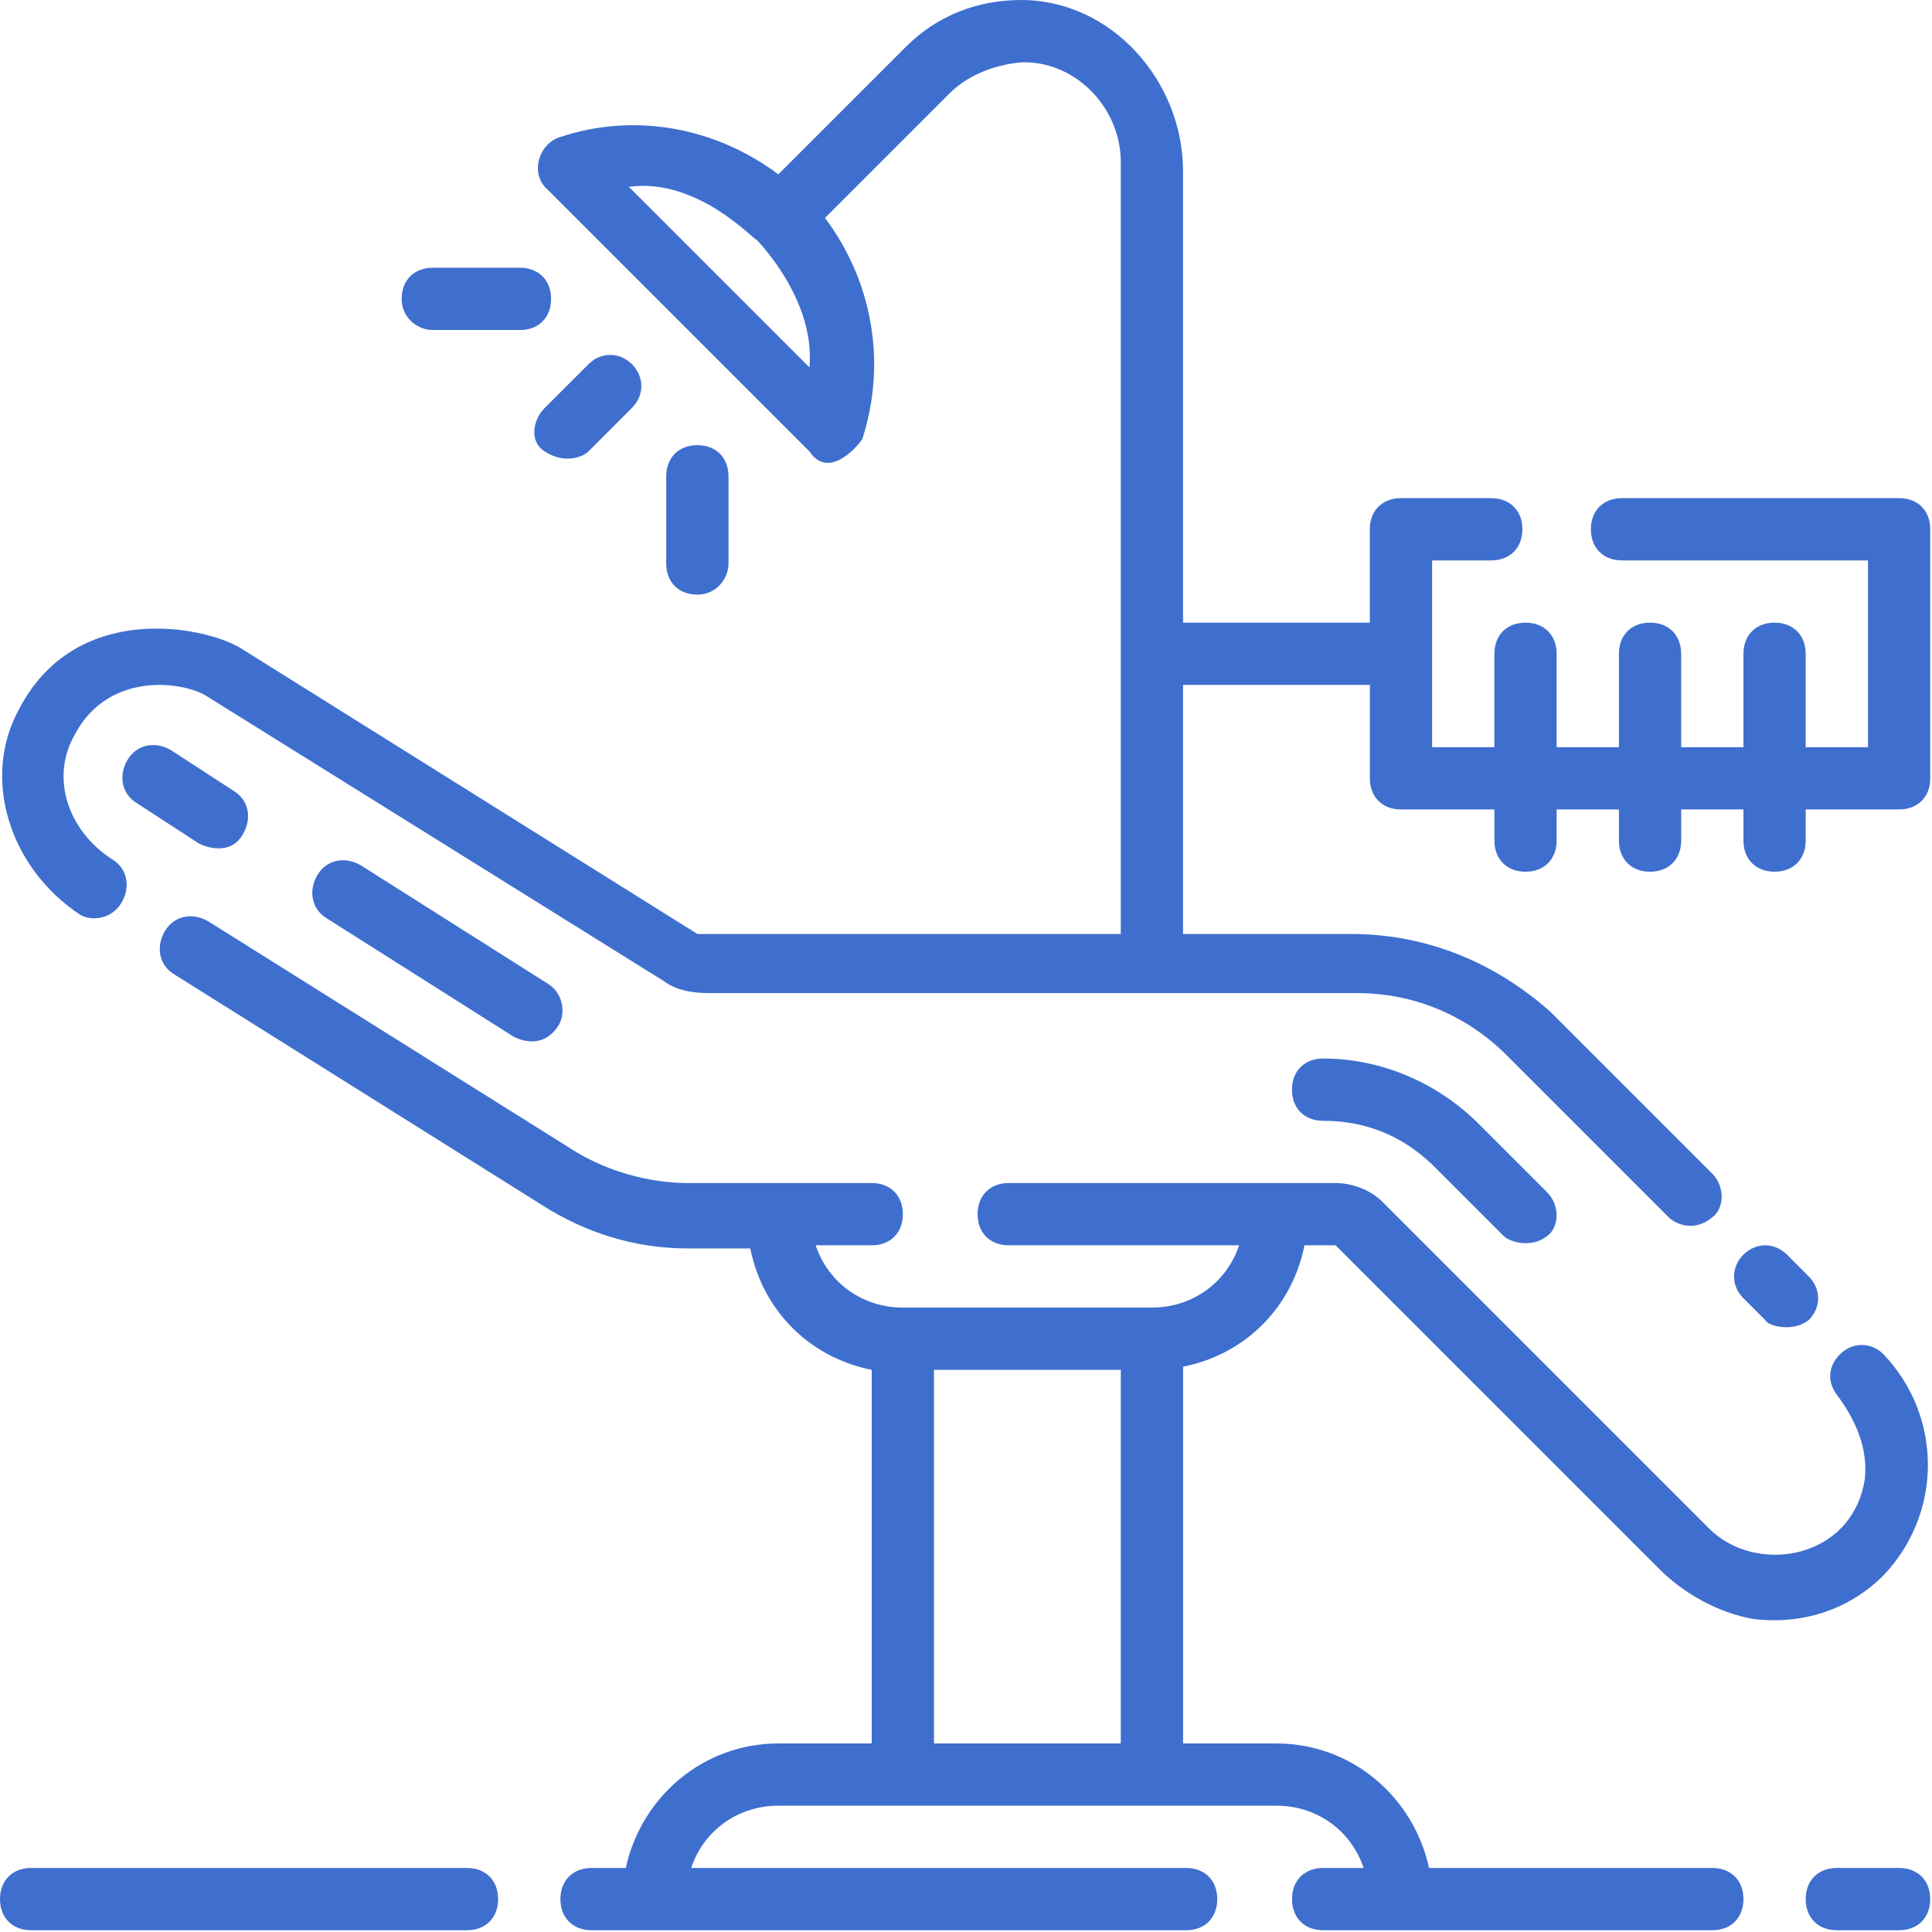 <svg width="56" height="56" viewBox="0 0 56 56" fill="none" xmlns="http://www.w3.org/2000/svg">
<path d="M52.428 38.262C52.789 37.901 52.789 37.36 52.428 36.999L51.797 36.367C51.436 36.006 50.894 36.006 50.533 36.367C50.172 36.728 50.172 37.269 50.533 37.63L51.165 38.262C51.255 38.443 51.977 38.623 52.428 38.262Z" fill="#3F6FCE"/>
<path d="M37.811 36.096H38.713L48.098 45.481C48.82 46.203 49.813 46.745 50.805 46.925C52.249 47.105 53.603 46.654 54.595 45.662C56.31 43.857 56.31 41.059 54.595 39.255C54.234 38.894 53.693 38.894 53.332 39.255C52.971 39.616 52.971 40.067 53.242 40.428C53.783 41.15 54.144 41.962 54.054 42.864C53.693 45.211 50.895 45.662 49.542 44.308L40.067 34.833C39.706 34.472 39.164 34.291 38.713 34.291H29.238C28.697 34.291 28.336 34.653 28.336 35.194C28.336 35.735 28.697 36.096 29.238 36.096H35.916C35.555 37.179 34.562 37.901 33.389 37.901H26.17C24.997 37.901 24.004 37.179 23.643 36.096H25.267C25.809 36.096 26.17 35.735 26.17 35.194C26.17 34.653 25.809 34.291 25.267 34.291H19.943C18.77 34.291 17.597 33.931 16.695 33.389L6.046 26.711C5.595 26.441 5.054 26.531 4.783 26.982C4.512 27.433 4.603 27.975 5.054 28.245L15.702 34.923C16.965 35.735 18.409 36.187 19.943 36.187H21.748C22.109 37.991 23.463 39.345 25.267 39.706V50.535H22.56C20.395 50.535 18.59 52.069 18.139 54.144H17.146C16.605 54.144 16.244 54.505 16.244 55.047C16.244 55.588 16.605 55.949 17.146 55.949H34.381C34.923 55.949 35.283 55.588 35.283 55.047C35.283 54.505 34.923 54.144 34.381 54.144H20.034C20.395 53.061 21.387 52.339 22.56 52.339H36.999C38.172 52.339 39.164 53.061 39.525 54.144H38.352C37.811 54.144 37.45 54.505 37.45 55.047C37.45 55.588 37.811 55.949 38.352 55.949H49.633C50.174 55.949 50.535 55.588 50.535 55.047C50.535 54.505 50.174 54.144 49.633 54.144H41.421C40.97 52.069 39.165 50.535 36.999 50.535H34.292V39.615C36.097 39.254 37.45 37.901 37.811 36.096L37.811 36.096ZM32.487 50.535H27.072V39.706H32.487V50.535Z" fill="#3F6FCE"/>
<path d="M55.046 54.144H53.241C52.7 54.144 52.339 54.505 52.339 55.047C52.339 55.588 52.7 55.949 53.241 55.949H55.046C55.587 55.949 55.948 55.588 55.948 55.047C55.948 54.505 55.587 54.144 55.046 54.144Z" fill="#3F6FCE"/>
<path d="M13.536 54.144H0.902C0.361 54.144 0 54.505 0 55.047C0 55.588 0.361 55.949 0.902 55.949H13.536C14.077 55.949 14.438 55.588 14.438 55.047C14.438 54.505 14.077 54.144 13.536 54.144Z" fill="#3F6FCE"/>
<path d="M41.6 33.841L43.585 35.826C43.766 36.007 44.397 36.187 44.848 35.826C45.209 35.555 45.209 34.924 44.848 34.563L42.863 32.578C41.69 31.404 40.066 30.682 38.351 30.682C37.81 30.682 37.449 31.043 37.449 31.585C37.449 32.126 37.81 32.487 38.351 32.487C39.614 32.487 40.697 32.938 41.6 33.841Z" fill="#3F6FCE"/>
<path d="M15.792 13.085C16.334 13.446 16.875 13.265 17.056 13.085L18.319 11.821C18.68 11.46 18.68 10.919 18.319 10.558C17.958 10.197 17.417 10.197 17.056 10.558L15.792 11.821C15.431 12.182 15.341 12.814 15.792 13.085Z" fill="#3F6FCE"/>
<path d="M21.116 16.333V13.807C21.116 13.265 20.755 12.904 20.213 12.904C19.672 12.904 19.311 13.265 19.311 13.807V16.333C19.311 16.875 19.672 17.236 20.213 17.236C20.755 17.236 21.116 16.785 21.116 16.333Z" fill="#3F6FCE"/>
<path d="M12.544 9.566H15.071C15.612 9.566 15.973 9.205 15.973 8.664C15.973 8.122 15.612 7.761 15.071 7.761H12.544C12.003 7.761 11.642 8.122 11.642 8.664C11.642 9.205 12.093 9.566 12.544 9.566Z" fill="#3F6FCE"/>
<path d="M55.046 14.439H47.015C46.473 14.439 46.112 14.8 46.112 15.341C46.112 15.883 46.473 16.244 47.015 16.244H54.144V21.658H52.339V18.951C52.339 18.409 51.978 18.048 51.437 18.048C50.895 18.048 50.534 18.409 50.534 18.951V21.658H48.729V18.951C48.729 18.409 48.368 18.048 47.827 18.048C47.285 18.048 46.925 18.409 46.925 18.951V21.658H45.12V18.951C45.12 18.409 44.759 18.048 44.217 18.048C43.676 18.048 43.315 18.409 43.315 18.951V21.658H41.51V16.244H43.225C43.766 16.244 44.127 15.883 44.127 15.341C44.127 14.8 43.766 14.439 43.225 14.439H40.608C40.066 14.439 39.705 14.8 39.705 15.341V18.048H34.291V4.963C34.291 2.346 32.215 0 29.599 0C28.335 0 27.162 0.451 26.26 1.354L22.56 5.053C20.755 3.7 18.409 3.249 16.243 3.971C15.611 4.151 15.341 5.053 15.882 5.505L23.462 13.085C24.004 13.897 24.816 12.995 24.996 12.724C25.718 10.468 25.267 8.122 23.913 6.317L27.523 2.707C28.335 1.895 29.508 1.805 29.689 1.805C31.223 1.805 32.486 3.158 32.486 4.692V27.072H20.214L6.949 18.77C5.866 18.138 2.166 17.416 0.542 20.575C-0.541 22.56 0.271 25.177 2.347 26.53C2.708 26.711 3.249 26.621 3.52 26.169C3.791 25.718 3.7 25.177 3.249 24.906C1.986 24.094 1.444 22.56 2.166 21.297C3.159 19.401 5.415 19.762 6.047 20.214L19.222 28.425C19.582 28.696 20.034 28.786 20.575 28.786H39.345C40.969 28.786 42.503 29.418 43.676 30.591L48.369 35.284C48.549 35.464 49.091 35.735 49.632 35.284C49.993 35.013 49.993 34.381 49.632 34.02L44.94 29.328C43.316 27.884 41.33 27.072 39.164 27.072H34.291V19.853H39.706V22.56C39.706 23.101 40.067 23.462 40.608 23.462H43.316V24.365C43.316 24.906 43.676 25.267 44.218 25.267C44.759 25.267 45.12 24.906 45.12 24.365V23.462H46.925V24.365C46.925 24.906 47.286 25.267 47.827 25.267C48.369 25.267 48.73 24.906 48.73 24.365V23.462H50.535V24.365C50.535 24.906 50.896 25.267 51.437 25.267C51.978 25.267 52.339 24.906 52.339 24.365V23.462H55.047C55.588 23.462 55.949 23.101 55.949 22.56V15.341C55.949 14.799 55.588 14.438 55.047 14.438L55.046 14.439ZM18.228 5.415C20.214 5.144 21.838 6.949 21.928 6.949C21.928 6.949 23.643 8.664 23.462 10.649L18.228 5.415Z" fill="#3F6FCE"/>
<path d="M14.889 30.05C15.07 30.14 15.701 30.411 16.152 29.779C16.423 29.418 16.333 28.786 15.882 28.516L10.467 25.087C10.016 24.816 9.475 24.906 9.204 25.357C8.933 25.808 9.024 26.35 9.475 26.621L14.889 30.05Z" fill="#3F6FCE"/>
<path d="M7.038 24.185C7.309 23.733 7.219 23.192 6.768 22.921L4.963 21.748C4.512 21.477 3.97 21.568 3.7 22.019C3.429 22.47 3.519 23.012 3.97 23.282L5.775 24.455C5.956 24.546 6.678 24.816 7.038 24.185Z" fill="#3F6FCE"/>
</svg>
